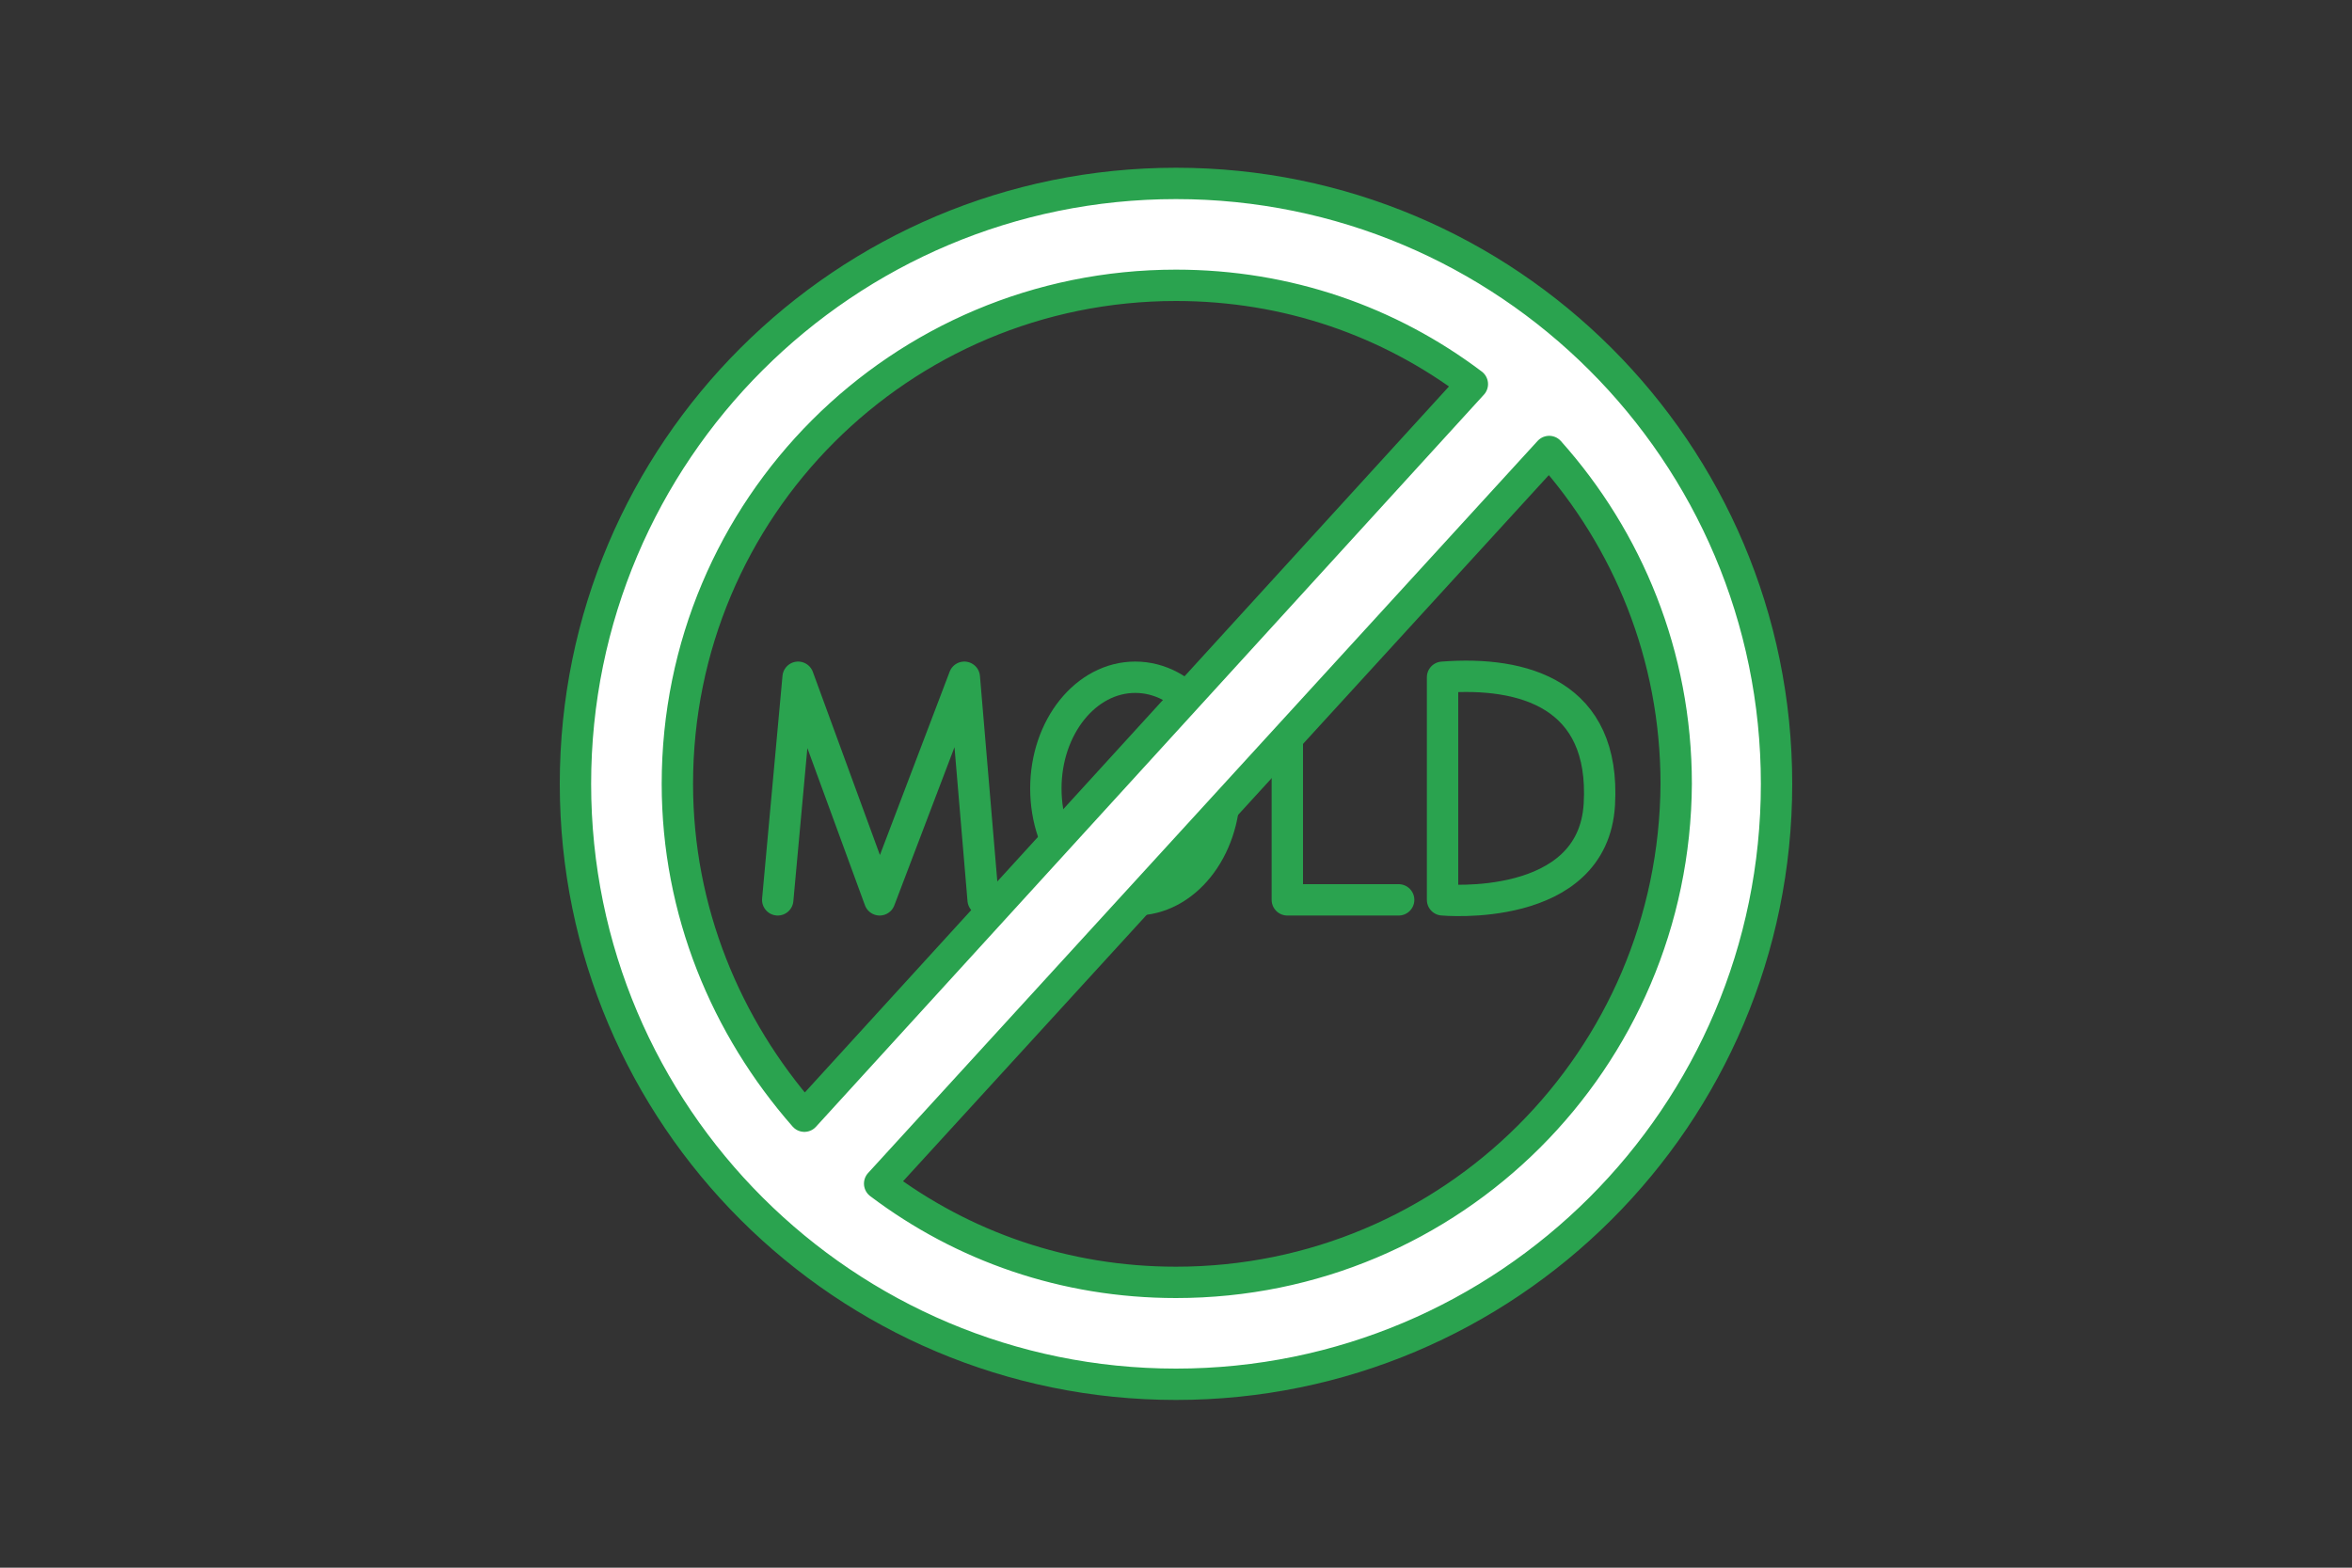<?xml version="1.0" encoding="utf-8"?>
<!-- Generator: Adobe Illustrator 22.0.1, SVG Export Plug-In . SVG Version: 6.00 Build 0)  -->
<svg version="1.1" id="Слой_1" xmlns="http://www.w3.org/2000/svg" xmlns:xlink="http://www.w3.org/1999/xlink" x="0px" y="0px"
	 viewBox="0 0 150 100" style="enable-background:new 0 0 150 100;" xml:space="preserve">
<rect x="0" y="0" width="150" height="100" fill="#333333" stroke="none"/>
<style type="text/css">
	.st0{fill:none;stroke:#2AA34F;stroke-width:2;stroke-linecap:round;stroke-linejoin:round;}
	.st1{fill:#FFFFFF;stroke:#2AA34F;stroke-width:2;stroke-linecap:round;stroke-linejoin:round;}
	.st2{fill:#FFFFFF;}
	.st3{fill:none;stroke:#38A23C;stroke-width:2;stroke-linecap:round;stroke-linejoin:round;}
	.st4{fill:#FFFFFF;stroke:#38A23C;stroke-width:2;stroke-linecap:round;stroke-linejoin:round;}
</style>
<g>
	<polyline class="st0" points="49.6,57.4 50.9,43.2 56.1,57.4 61.5,43.2 62.7,57.4 	"/>
	<ellipse class="st0" cx="72.4" cy="50.3" rx="5.7" ry="7.1"/>
	<polyline class="st0" points="82.1,43.2 82.1,57.4 89.2,57.4 	"/>
	<path class="st0" d="M92,43.2v14.2c0,0,9.6,0.9,10-6.1S97.2,42.8,92,43.2z"/>
	<path class="st1" d="M75,11.7c-21.1,0-38.3,17.1-38.3,38.3S53.9,88.3,75,88.3s38.3-17.1,38.3-38.3S96.1,11.7,75,11.7z M43.2,50
		c0-17.6,14.2-31.8,31.8-31.8c7.1,0,13.6,2.3,18.9,6.3L51.3,71.2C46.3,65.5,43.2,58.1,43.2,50z M75,81.8c-7.1,0-13.6-2.3-18.9-6.3
		l42.7-46.7c5,5.6,8.1,13,8.1,21.2C106.8,67.6,92.6,81.8,75,81.8z"/>
</g>
</svg>
